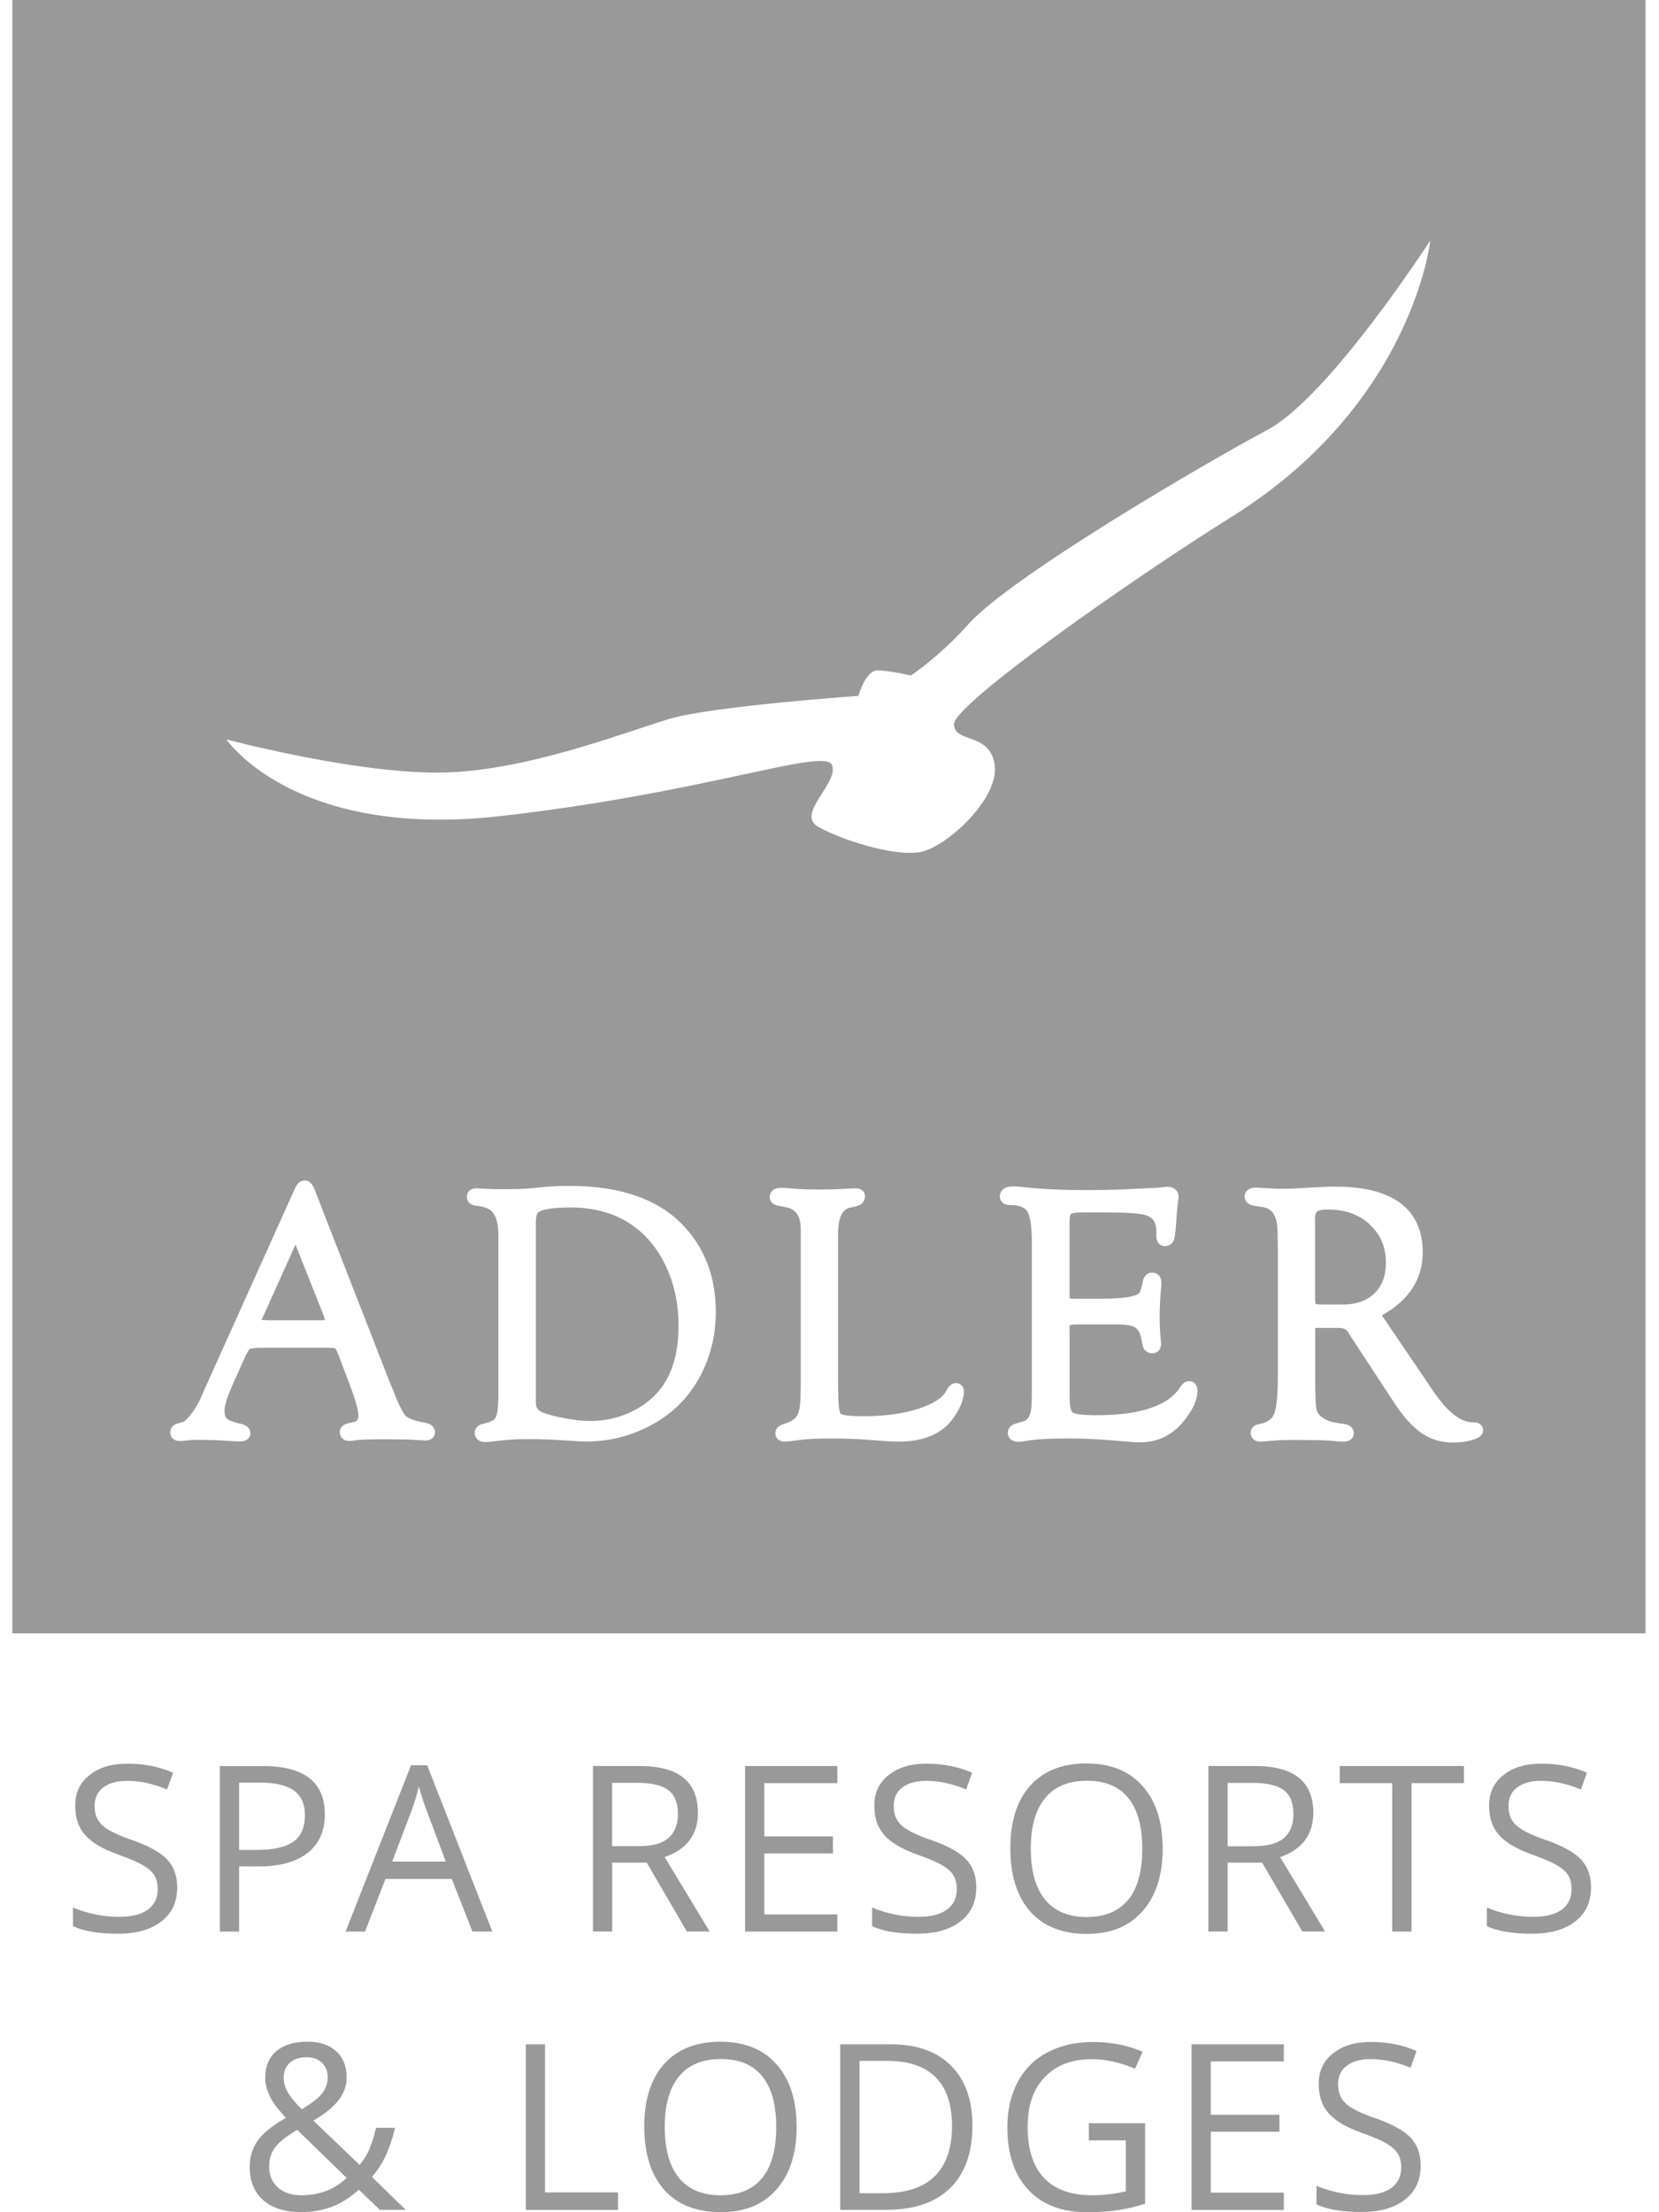 <?xml version="1.0" encoding="UTF-8"?><svg xmlns="http://www.w3.org/2000/svg" width="75" height="100" viewBox="0 0 75 100" fill="none"><path d="M13.392 56.35L13.358 56.261L11.894 59.514C11.86 59.584 11.842 59.633 11.831 59.666C11.853 59.67 11.89 59.673 11.938 59.673L12.161 59.681H14.544C14.611 59.681 14.659 59.677 14.689 59.67C14.685 59.655 14.63 59.462 14.63 59.462L13.392 56.347V56.35Z" fill="#999999"/><path d="M28.628 55.414C27.855 54.86 26.9 54.581 25.785 54.581C24.77 54.581 24.446 54.719 24.342 54.797C24.312 54.819 24.227 54.912 24.227 55.258V63.417C24.227 63.64 24.324 63.77 24.554 63.856C24.818 63.956 25.164 64.045 25.584 64.12C26.004 64.194 26.361 64.235 26.643 64.235C27.494 64.235 28.271 64.019 28.951 63.592C30.111 62.871 30.676 61.67 30.676 59.919C30.676 58.968 30.49 58.079 30.126 57.284C29.762 56.492 29.26 55.864 28.628 55.418V55.414Z" fill="#999999"/><path d="M0.557 0V73.832H74.389V0H0.557ZM19.202 65.112C19.15 65.112 19.046 65.108 18.882 65.097C18.611 65.071 18.127 65.06 17.432 65.06C16.54 65.06 16.209 65.082 16.094 65.104C15.968 65.127 15.875 65.138 15.808 65.138C15.477 65.138 15.362 64.922 15.362 64.733C15.362 64.658 15.392 64.406 15.756 64.335L15.994 64.279C16.102 64.257 16.202 64.216 16.202 63.974C16.202 63.803 16.12 63.387 15.734 62.387L15.336 61.339C15.239 61.083 15.18 60.982 15.158 60.949C15.12 60.938 15.016 60.923 14.76 60.923H11.89C11.411 60.923 11.303 60.975 11.292 60.978C11.284 60.982 11.195 61.06 11.002 61.51L10.481 62.677C10.206 63.302 10.151 63.614 10.151 63.77C10.151 63.945 10.188 64.067 10.258 64.13C10.31 64.175 10.459 64.268 10.883 64.361C11.243 64.432 11.31 64.647 11.318 64.77C11.325 64.867 11.292 64.959 11.225 65.026C11.143 65.112 11.02 65.156 10.853 65.156C10.794 65.156 10.701 65.156 10.574 65.149L9.812 65.104C9.567 65.093 9.277 65.086 8.95 65.086C8.805 65.086 8.694 65.086 8.615 65.097C8.229 65.138 8.181 65.141 8.151 65.141C7.816 65.141 7.697 64.933 7.697 64.755C7.697 64.562 7.813 64.409 8.006 64.353L8.3 64.268C8.3 64.268 8.392 64.235 8.608 63.963C8.775 63.751 8.917 63.532 9.024 63.309L9.251 62.792L13.325 53.741C13.433 53.489 13.585 53.362 13.775 53.362C13.909 53.362 14.094 53.429 14.213 53.749L17.618 62.476L17.793 62.9C18.101 63.696 18.276 63.937 18.354 64.012C18.425 64.079 18.637 64.212 19.228 64.316C19.651 64.394 19.666 64.677 19.663 64.759C19.663 64.818 19.622 65.119 19.202 65.119V65.112ZM31.684 62.149C31.234 63.019 30.595 63.714 29.792 64.216C28.784 64.844 27.669 65.164 26.48 65.164C26.335 65.164 26.089 65.149 25.733 65.123C25.034 65.075 24.42 65.052 23.904 65.052C23.35 65.052 22.867 65.082 22.462 65.138C22.265 65.164 22.105 65.182 21.989 65.186C21.975 65.186 21.956 65.186 21.937 65.186C21.584 65.186 21.458 64.959 21.458 64.766C21.458 64.666 21.499 64.432 21.87 64.353C22.153 64.294 22.339 64.201 22.406 64.075C22.454 63.989 22.532 63.736 22.532 63.026V55.882C22.532 55.403 22.458 55.053 22.309 54.849C22.172 54.656 21.934 54.548 21.584 54.511C21.153 54.474 21.105 54.217 21.105 54.109C21.105 53.927 21.22 53.715 21.551 53.715L22.19 53.749C22.231 53.749 22.343 53.756 22.733 53.756C23.257 53.756 23.67 53.745 23.956 53.719L24.692 53.648C25.015 53.622 25.372 53.608 25.762 53.608C27.985 53.608 29.684 54.18 30.806 55.31C31.836 56.347 32.36 57.685 32.36 59.291C32.36 60.324 32.133 61.287 31.684 62.153V62.149ZM43.013 64.212C42.511 64.848 41.701 65.168 40.608 65.168C40.434 65.168 40.229 65.16 40.002 65.141L39.144 65.078C38.646 65.041 38.118 65.023 37.568 65.023C36.932 65.023 36.393 65.052 35.969 65.115C35.772 65.145 35.62 65.16 35.501 65.164H35.471C35.181 65.164 35.051 64.974 35.051 64.785C35.051 64.669 35.103 64.465 35.441 64.368C35.743 64.275 35.943 64.149 36.036 63.989C36.107 63.87 36.192 63.603 36.192 63.026L36.2 62.655V55.566C36.2 54.797 35.821 54.63 35.538 54.574L35.181 54.503C34.825 54.433 34.798 54.187 34.798 54.113C34.798 53.912 34.932 53.693 35.308 53.693C35.438 53.693 35.609 53.704 35.828 53.726C36.178 53.756 36.575 53.771 37.014 53.771C37.493 53.771 37.932 53.756 38.319 53.73C38.53 53.719 38.646 53.715 38.675 53.715C38.995 53.715 39.106 53.909 39.106 54.072C39.106 54.18 39.066 54.444 38.69 54.533L38.411 54.596C38.285 54.626 37.887 54.726 37.887 55.782V62.681L37.895 62.952C37.895 63.755 37.995 63.9 38.006 63.915C38.017 63.922 38.174 64.019 39.029 64.019C39.987 64.019 40.828 63.904 41.53 63.677C42.192 63.461 42.612 63.19 42.783 62.863C42.827 62.778 42.961 62.521 43.218 62.521C43.348 62.521 43.433 62.581 43.478 62.629C43.548 62.703 43.582 62.807 43.578 62.934C43.556 63.331 43.363 63.763 43.013 64.216V64.212ZM53.499 64.257C52.99 64.881 52.332 65.197 51.551 65.197C51.391 65.197 51.183 65.186 50.912 65.164C49.912 65.071 49.079 65.023 48.429 65.023C47.522 65.023 46.875 65.052 46.511 65.115C46.225 65.168 46.117 65.175 46.057 65.175C45.693 65.175 45.563 64.963 45.563 64.762C45.563 64.666 45.6 64.435 45.95 64.342L46.243 64.257C46.344 64.231 46.641 64.145 46.641 63.376L46.648 62.855V56.154C46.648 55.273 46.533 54.908 46.437 54.756C46.318 54.57 46.061 54.474 45.671 54.474C45.325 54.474 45.199 54.265 45.199 54.087C45.199 53.979 45.243 53.63 45.797 53.63C45.938 53.63 46.128 53.645 46.358 53.671C47.102 53.752 48.009 53.797 49.057 53.797C49.693 53.797 50.265 53.786 50.76 53.767L51.882 53.712C52.283 53.697 52.395 53.685 52.428 53.682C52.588 53.66 52.704 53.648 52.782 53.648C53.086 53.648 53.283 53.834 53.283 54.117C53.283 54.184 53.272 54.258 53.254 54.347C53.246 54.381 53.228 54.507 53.194 54.946L53.164 55.41C53.127 55.849 53.094 55.979 53.072 56.046C53.012 56.213 52.871 56.317 52.681 56.328C52.588 56.328 52.276 56.302 52.276 55.849V55.644C52.276 55.507 52.25 55.377 52.198 55.254C52.127 55.091 51.983 54.979 51.752 54.92C51.466 54.845 50.919 54.808 50.128 54.808H48.886C48.496 54.808 48.414 54.871 48.41 54.871C48.41 54.871 48.351 54.934 48.351 55.232V58.428C48.351 58.566 48.358 58.648 48.366 58.692C48.403 58.7 48.474 58.707 48.585 58.707H49.804C50.34 58.707 50.767 58.678 51.072 58.618C51.41 58.547 51.484 58.473 51.492 58.466C51.507 58.451 51.581 58.35 51.666 57.912C51.715 57.67 51.875 57.525 52.094 57.525C52.295 57.536 52.503 57.659 52.503 57.979C52.503 58.02 52.503 58.083 52.495 58.168C52.447 58.674 52.425 59.139 52.425 59.551C52.425 59.863 52.44 60.175 52.469 60.484C52.48 60.599 52.488 60.685 52.488 60.737C52.488 61.06 52.276 61.175 52.094 61.175C51.864 61.175 51.696 61.034 51.655 60.804L51.611 60.588C51.559 60.294 51.466 60.105 51.332 60.016C51.232 59.949 51.001 59.867 50.503 59.867H48.756C48.451 59.867 48.37 59.908 48.362 59.912C48.362 59.912 48.347 59.941 48.347 60.023L48.355 60.28V63.209C48.355 63.729 48.47 63.837 48.492 63.852C48.533 63.882 48.737 63.974 49.578 63.974C51.551 63.974 52.83 63.539 53.369 62.685C53.473 62.525 53.596 62.443 53.73 62.432H53.759C53.934 62.432 54.135 62.547 54.135 62.878C54.135 63.279 53.926 63.733 53.503 64.253L53.499 64.257ZM66.434 64.287L66.687 64.302C66.806 64.309 66.903 64.35 66.966 64.424C67.025 64.491 67.051 64.58 67.048 64.673C67.029 64.963 66.672 65.064 66.52 65.104C66.267 65.175 65.985 65.208 65.672 65.208C65.148 65.208 64.672 65.064 64.256 64.773C63.855 64.495 63.446 64.045 63.041 63.428L61.067 60.417L60.956 60.239C60.896 60.135 60.799 60.027 60.539 60.027H59.506L59.458 60.034C59.458 60.034 59.458 60.057 59.458 60.072V62.551L59.465 62.863C59.465 63.406 59.498 63.64 59.524 63.74C59.554 63.855 59.632 63.963 59.762 64.064C59.952 64.216 60.264 64.313 60.691 64.357C61.119 64.402 61.193 64.632 61.201 64.762C61.212 64.855 61.178 64.952 61.112 65.026C61.026 65.123 60.889 65.168 60.699 65.168C60.617 65.168 60.461 65.156 60.208 65.13C59.996 65.108 59.669 65.097 59.227 65.097L58.465 65.09L58.06 65.097C57.881 65.097 57.673 65.108 57.432 65.134C57.212 65.156 57.067 65.168 56.978 65.168C56.673 65.168 56.54 64.963 56.54 64.762C56.54 64.669 56.577 64.439 56.934 64.372C57.276 64.309 57.491 64.164 57.592 63.937C57.673 63.751 57.77 63.302 57.77 62.235V56.536L57.755 55.715C57.755 54.786 57.376 54.615 57.093 54.566L56.725 54.511C56.309 54.436 56.268 54.187 56.268 54.087C56.268 54.02 56.294 53.682 56.778 53.682C56.822 53.682 57.012 53.693 57.346 53.715C57.536 53.73 57.766 53.738 58.038 53.738C58.272 53.738 58.684 53.719 59.268 53.682C59.692 53.656 60.075 53.641 60.402 53.641C61.662 53.641 62.636 53.886 63.294 54.373C63.974 54.875 64.319 55.63 64.319 56.611C64.319 57.815 63.699 58.774 62.472 59.458L64.509 62.462L64.762 62.841C65.39 63.759 65.959 64.242 66.446 64.275L66.434 64.287ZM39.664 30.305C40.207 30.305 41.181 30.536 41.181 30.536C41.181 30.536 42.537 29.625 43.775 28.22C45.615 26.138 54.272 21.05 57.302 19.429C60.093 17.939 64.661 10.869 64.661 10.869C64.661 10.869 63.892 18.229 55.681 23.362C51.031 26.268 43.128 31.84 43.128 32.729C43.128 33.617 44.753 33.074 44.968 34.58C45.184 36.085 42.805 38.282 41.616 38.513C40.426 38.743 37.936 37.933 36.962 37.356C35.988 36.777 37.936 35.39 37.612 34.58C37.289 33.77 31.877 35.851 22.573 36.896C13.265 37.936 10.236 33.424 10.236 33.424C10.236 33.424 15.864 34.925 19.759 34.925C23.655 34.925 28.308 33.074 30.256 32.498C32.204 31.918 38.806 31.457 38.806 31.457C38.806 31.457 39.129 30.302 39.672 30.302L39.664 30.305Z" fill="#999999"/><path d="M61.933 55.355C61.435 54.897 60.81 54.674 60.03 54.674C59.688 54.674 59.573 54.741 59.539 54.771C59.48 54.823 59.443 54.961 59.443 55.15L59.45 55.407V58.64C59.45 58.856 59.476 58.934 59.483 58.949C59.498 58.949 59.576 58.971 59.77 58.971H60.666C61.301 58.971 61.781 58.808 62.134 58.466C62.483 58.127 62.654 57.674 62.654 57.072C62.654 56.369 62.416 55.804 61.922 55.355H61.933Z" fill="#999999"/><path d="M5.947 83.173C5.478 83.006 5.133 82.853 4.906 82.716C4.679 82.578 4.519 82.426 4.423 82.259C4.326 82.091 4.278 81.879 4.278 81.623C4.278 81.27 4.408 80.999 4.668 80.798C4.928 80.601 5.289 80.501 5.75 80.501C6.333 80.501 6.935 80.631 7.552 80.891L7.824 80.132C7.199 79.861 6.515 79.724 5.772 79.724C5.028 79.724 4.486 79.895 4.051 80.237C3.616 80.579 3.4 81.036 3.4 81.612C3.4 82.188 3.549 82.608 3.846 82.946C4.144 83.288 4.642 83.582 5.337 83.831C5.835 84.009 6.207 84.165 6.452 84.307C6.697 84.448 6.868 84.6 6.973 84.764C7.077 84.931 7.129 85.143 7.129 85.4C7.129 85.794 6.984 86.098 6.69 86.318C6.396 86.537 5.961 86.648 5.378 86.648C5.021 86.648 4.664 86.611 4.304 86.537C3.943 86.463 3.609 86.359 3.3 86.228V87.069C3.78 87.299 4.46 87.41 5.348 87.41C6.166 87.41 6.816 87.225 7.292 86.857C7.772 86.489 8.01 85.976 8.01 85.314C8.01 84.801 7.861 84.385 7.567 84.065C7.274 83.746 6.731 83.444 5.947 83.166V83.173Z" fill="#999999"/><path d="M13.909 83.76C14.425 83.351 14.685 82.767 14.685 82.013C14.685 80.56 13.749 79.831 11.879 79.831H9.939V87.314H10.809V84.37H11.69C12.652 84.37 13.392 84.165 13.909 83.756V83.76ZM10.809 83.623V80.582H11.782C12.47 80.582 12.972 80.705 13.299 80.946C13.622 81.188 13.786 81.556 13.786 82.05C13.786 82.6 13.615 82.998 13.269 83.247C12.924 83.496 12.366 83.623 11.597 83.623H10.812H10.809Z" fill="#999999"/><path d="M18.581 79.798L15.622 87.314H16.503L17.425 84.935H20.424L21.358 87.314H22.257L19.313 79.798H18.581ZM17.73 84.15L18.611 81.831C18.752 81.437 18.86 81.08 18.934 80.749C19.053 81.177 19.168 81.537 19.283 81.831L20.153 84.15H17.733H17.73Z" fill="#999999"/><path d="M31.55 81.943C31.55 81.236 31.33 80.709 30.892 80.356C30.453 80.002 29.777 79.828 28.858 79.828H26.807V87.31H27.676V84.199H29.238L31.052 87.31H32.081L30.048 83.946C31.052 83.597 31.553 82.928 31.553 81.939L31.55 81.943ZM30.219 83.088C29.933 83.333 29.483 83.452 28.866 83.452H27.673V80.59H28.803C29.45 80.59 29.918 80.697 30.208 80.917C30.501 81.136 30.646 81.493 30.646 81.987C30.646 82.482 30.501 82.842 30.215 83.084L30.219 83.088Z" fill="#999999"/><path d="M33.683 79.831V87.314H37.854V86.537H34.553V83.782H37.657V83.013H34.553V80.604H37.854V79.831H33.683Z" fill="#999999"/><path d="M42.073 83.173C41.605 83.006 41.259 82.853 41.032 82.716C40.805 82.578 40.645 82.426 40.549 82.259C40.452 82.091 40.404 81.879 40.404 81.623C40.404 81.27 40.534 80.999 40.794 80.798C41.054 80.601 41.415 80.501 41.876 80.501C42.459 80.501 43.062 80.631 43.679 80.891L43.95 80.132C43.325 79.861 42.642 79.724 41.898 79.724C41.155 79.724 40.612 79.895 40.177 80.237C39.742 80.579 39.527 81.036 39.527 81.612C39.527 82.188 39.675 82.608 39.973 82.946C40.27 83.288 40.768 83.582 41.463 83.831C41.961 84.009 42.333 84.165 42.578 84.307C42.824 84.448 42.995 84.6 43.099 84.764C43.203 84.931 43.255 85.143 43.255 85.4C43.255 85.794 43.11 86.098 42.816 86.318C42.523 86.537 42.088 86.648 41.504 86.648C41.147 86.648 40.79 86.611 40.43 86.537C40.069 86.463 39.735 86.359 39.426 86.228V87.069C39.906 87.299 40.586 87.41 41.474 87.41C42.292 87.41 42.943 87.225 43.418 86.857C43.898 86.489 44.136 85.976 44.136 85.314C44.136 84.801 43.987 84.385 43.694 84.065C43.4 83.746 42.857 83.444 42.073 83.166V83.173Z" fill="#999999"/><path d="M49.135 79.712C48.031 79.712 47.176 80.047 46.574 80.72C45.972 81.389 45.675 82.333 45.675 83.552C45.675 84.771 45.976 85.73 46.574 86.407C47.172 87.08 48.024 87.418 49.128 87.418C50.232 87.418 51.049 87.076 51.655 86.388C52.261 85.701 52.562 84.76 52.562 83.563C52.562 82.366 52.261 81.418 51.655 80.738C51.049 80.054 50.213 79.716 49.135 79.716V79.712ZM51.005 85.872C50.581 86.392 49.957 86.656 49.128 86.656C48.299 86.656 47.678 86.396 47.247 85.872C46.816 85.347 46.6 84.578 46.6 83.567C46.6 82.556 46.816 81.805 47.247 81.281C47.678 80.757 48.31 80.497 49.139 80.497C49.968 80.497 50.589 80.757 51.008 81.277C51.429 81.798 51.64 82.56 51.64 83.567C51.64 84.574 51.429 85.355 51.005 85.875V85.872Z" fill="#999999"/><path d="M57.867 83.95C58.87 83.6 59.372 82.931 59.372 81.943C59.372 81.236 59.153 80.709 58.714 80.356C58.276 80.002 57.599 79.828 56.681 79.828H54.629V87.31H55.499V84.199H57.06L58.874 87.31H59.904L57.87 83.946L57.867 83.95ZM56.692 83.456H55.499V80.593H56.629C57.276 80.593 57.744 80.701 58.034 80.921C58.328 81.14 58.473 81.497 58.473 81.991C58.473 82.485 58.328 82.846 58.041 83.088C57.755 83.333 57.305 83.452 56.688 83.452L56.692 83.456Z" fill="#999999"/><path d="M60.569 80.604H62.94V87.314H63.81V80.604H66.182V79.831H60.569V80.604Z" fill="#999999"/><path d="M69.865 83.173C69.397 83.006 69.051 82.853 68.825 82.716C68.598 82.578 68.438 82.426 68.341 82.259C68.245 82.091 68.196 81.879 68.196 81.623C68.196 81.27 68.326 80.999 68.587 80.798C68.847 80.601 69.207 80.501 69.668 80.501C70.252 80.501 70.854 80.631 71.471 80.891L71.742 80.132C71.118 79.861 70.434 79.724 69.691 79.724C68.947 79.724 68.404 79.895 67.97 80.237C67.535 80.579 67.319 81.036 67.319 81.612C67.319 82.188 67.468 82.608 67.765 82.946C68.062 83.288 68.561 83.582 69.256 83.831C69.754 84.009 70.126 84.165 70.371 84.307C70.616 84.448 70.787 84.6 70.891 84.764C70.995 84.931 71.047 85.143 71.047 85.4C71.047 85.794 70.902 86.098 70.609 86.318C70.315 86.537 69.88 86.648 69.297 86.648C68.94 86.648 68.583 86.611 68.222 86.537C67.862 86.463 67.527 86.359 67.219 86.228V87.069C67.698 87.299 68.379 87.41 69.267 87.41C70.085 87.41 70.735 87.225 71.211 86.857C71.69 86.489 71.928 85.976 71.928 85.314C71.928 84.801 71.78 84.385 71.486 84.065C71.192 83.746 70.65 83.444 69.865 83.166V83.173Z" fill="#999999"/><path d="M17.86 96.183H17.001C16.923 96.521 16.826 96.833 16.711 97.116C16.596 97.402 16.443 97.647 16.254 97.859L14.169 95.859C14.704 95.543 15.087 95.228 15.321 94.919C15.551 94.611 15.67 94.272 15.67 93.908C15.67 93.399 15.51 93.001 15.194 92.719C14.879 92.432 14.444 92.291 13.89 92.291C13.291 92.291 12.827 92.436 12.492 92.722C12.158 93.008 11.99 93.41 11.99 93.919C11.99 94.112 12.02 94.302 12.083 94.48C12.146 94.662 12.228 94.837 12.332 95.001C12.436 95.168 12.633 95.413 12.923 95.737C12.31 96.086 11.883 96.428 11.645 96.77C11.407 97.112 11.288 97.502 11.288 97.948C11.288 98.588 11.489 99.086 11.894 99.45C12.299 99.811 12.868 99.993 13.6 99.993C14.113 99.993 14.577 99.915 14.994 99.759C15.41 99.603 15.819 99.342 16.224 98.982L17.172 99.892H18.343L16.811 98.402C17.28 97.896 17.629 97.157 17.86 96.179V96.183ZM12.827 93.9C12.827 93.625 12.92 93.402 13.109 93.239C13.299 93.075 13.544 92.993 13.849 92.993C14.154 92.993 14.377 93.075 14.551 93.243C14.726 93.41 14.815 93.622 14.815 93.886C14.815 94.168 14.73 94.417 14.555 94.636C14.384 94.852 14.076 95.09 13.637 95.346C13.34 95.045 13.132 94.789 13.009 94.577C12.886 94.365 12.823 94.138 12.823 93.904L12.827 93.9ZM13.622 99.234C13.184 99.234 12.83 99.119 12.566 98.885C12.303 98.651 12.169 98.335 12.169 97.937C12.169 97.714 12.206 97.517 12.28 97.343C12.355 97.168 12.47 97.004 12.63 96.852C12.786 96.699 13.053 96.51 13.433 96.276L15.67 98.447C15.128 98.971 14.444 99.234 13.622 99.234Z" fill="#999999"/><path d="M24.64 92.41H23.77V99.896H27.94V99.104H24.64V92.41Z" fill="#999999"/><path d="M32.587 92.291C31.483 92.291 30.628 92.626 30.026 93.298C29.424 93.967 29.126 94.912 29.126 96.131C29.126 97.35 29.427 98.309 30.026 98.986C30.624 99.658 31.475 99.996 32.579 99.996C33.683 99.996 34.501 99.654 35.107 98.967C35.713 98.279 36.014 97.339 36.014 96.142C36.014 94.945 35.713 93.997 35.107 93.317C34.501 92.633 33.665 92.295 32.587 92.295V92.291ZM34.456 98.45C34.033 98.971 33.408 99.234 32.579 99.234C31.75 99.234 31.13 98.974 30.698 98.45C30.267 97.926 30.052 97.157 30.052 96.146C30.052 95.135 30.267 94.384 30.698 93.86C31.13 93.335 31.762 93.075 32.59 93.075C33.419 93.075 34.04 93.335 34.46 93.856C34.88 94.376 35.092 95.138 35.092 96.146C35.092 97.153 34.88 97.933 34.456 98.454V98.45Z" fill="#999999"/><path d="M40.277 92.41H37.984V99.892H40.058C41.318 99.892 42.281 99.565 42.954 98.911C43.623 98.257 43.961 97.312 43.961 96.078C43.961 94.922 43.638 94.019 42.995 93.376C42.351 92.733 41.444 92.41 40.281 92.41H40.277ZM42.255 98.376C41.734 98.885 40.954 99.141 39.917 99.141H38.857V93.16H40.121C41.088 93.16 41.816 93.41 42.303 93.904C42.794 94.398 43.039 95.134 43.039 96.112C43.039 97.089 42.779 97.866 42.255 98.376Z" fill="#999999"/><path d="M49.221 96.751H50.893V99.056C50.399 99.175 49.894 99.234 49.373 99.234C48.418 99.234 47.693 98.974 47.199 98.45C46.704 97.93 46.459 97.16 46.459 96.153C46.459 95.145 46.715 94.439 47.228 93.897C47.741 93.354 48.451 93.082 49.362 93.082C49.986 93.082 50.637 93.228 51.313 93.514L51.652 92.744C50.964 92.451 50.217 92.306 49.421 92.306C48.626 92.306 47.946 92.462 47.358 92.77C46.771 93.079 46.321 93.525 46.009 94.112C45.697 94.696 45.541 95.38 45.541 96.156C45.541 97.372 45.857 98.316 46.489 98.989C47.12 99.662 48.002 100 49.135 100C49.674 100 50.15 99.966 50.559 99.903C50.968 99.84 51.369 99.743 51.767 99.617V95.978H49.224V96.755L49.221 96.751Z" fill="#999999"/><path d="M53.867 99.896H58.038V99.115H54.737V96.361H57.84V95.595H54.737V93.183H58.038V92.41H53.867V99.896Z" fill="#999999"/><path d="M62.163 95.752C61.695 95.584 61.349 95.432 61.123 95.294C60.896 95.157 60.736 95.005 60.639 94.837C60.543 94.67 60.494 94.458 60.494 94.202C60.494 93.849 60.624 93.577 60.885 93.376C61.145 93.18 61.505 93.079 61.966 93.079C62.55 93.079 63.152 93.209 63.769 93.469L64.04 92.711C63.416 92.44 62.732 92.302 61.989 92.302C61.245 92.302 60.703 92.473 60.268 92.815C59.833 93.157 59.617 93.614 59.617 94.191C59.617 94.767 59.766 95.187 60.063 95.525C60.361 95.867 60.859 96.161 61.554 96.41C62.052 96.588 62.424 96.744 62.669 96.885C62.914 97.027 63.085 97.179 63.189 97.343C63.293 97.51 63.345 97.722 63.345 97.978C63.345 98.372 63.2 98.677 62.907 98.896C62.613 99.116 62.178 99.227 61.595 99.227C61.238 99.227 60.881 99.19 60.52 99.116C60.16 99.041 59.825 98.937 59.517 98.807V99.647C59.996 99.878 60.677 99.989 61.565 99.989C62.383 99.989 63.033 99.803 63.509 99.435C63.989 99.067 64.226 98.554 64.226 97.893C64.226 97.38 64.078 96.963 63.784 96.644C63.49 96.324 62.948 96.023 62.163 95.744V95.752Z" fill="#999999"/></svg>